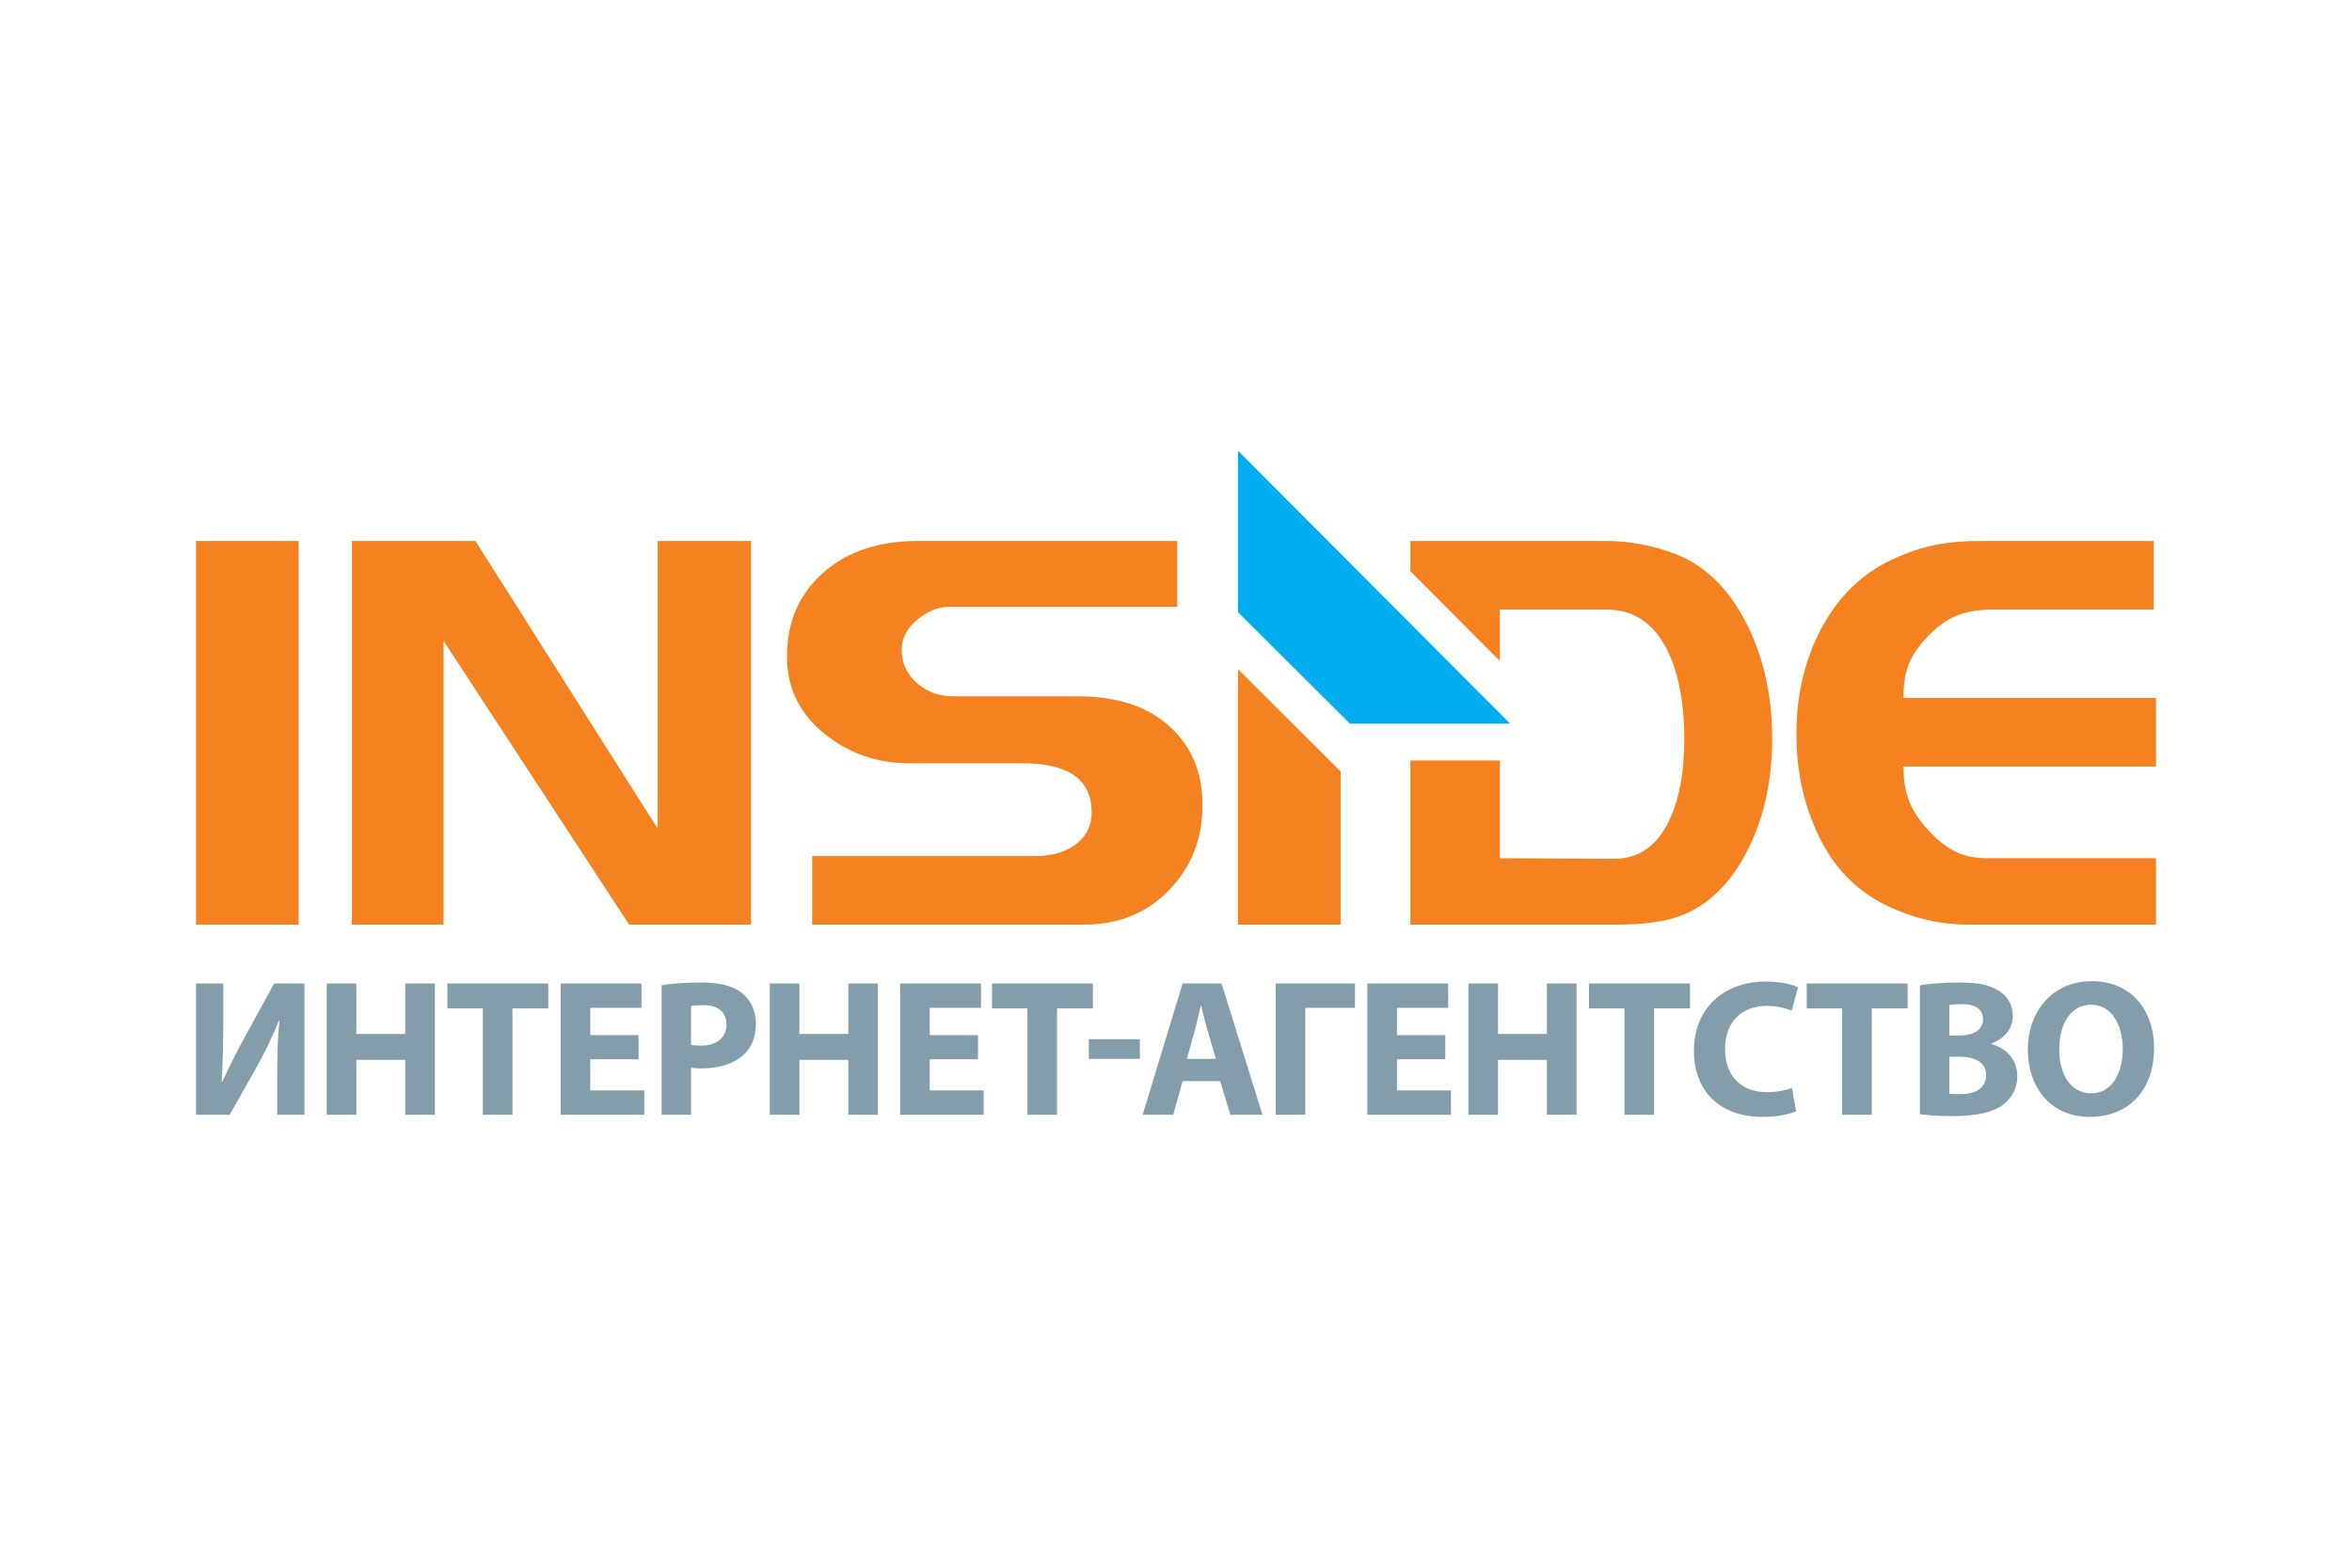 <?xml version="1.0" encoding="UTF-8"?>
<svg id="Layer_1" data-name="Layer 1" xmlns="http://www.w3.org/2000/svg" viewBox="0 0 900 600">
  <defs>
    <style>
      .cls-1 {
        fill: #f58220;
      }

      .cls-2 {
        fill: #849daa;
      }

      .cls-3 {
        fill: #00aeef;
        fill-rule: evenodd;
      }
    </style>
  </defs>
  <path class="cls-2" d="M85.436,376.412v14.908c0,8.053-.223,16.027-.597,22.736h.225c2.684-5.889,6.039-12.525,9.02-17.89l10.809-19.754h11.629v50.242h-10.436v-14.832c0-7.755,.151-14.613,.821-21.173h-.224c-2.312,5.964-5.593,12.601-8.574,17.89l-10.213,18.115h-12.896v-50.242h10.436Z"/>
  <path class="cls-2" d="M136.362,376.412v19.307h18.712v-19.307h11.331v50.242h-11.331v-21.022h-18.712v21.022h-11.33v-50.242h11.33Z"/>
  <path class="cls-2" d="M184.757,385.954h-13.566v-9.543h38.614v9.543h-13.717v40.7h-11.332v-40.7Z"/>
  <path class="cls-2" d="M244.359,405.41h-18.486v11.926h20.651v9.318h-31.981v-50.242h30.938v9.318h-19.608v10.436h18.486v9.245Z"/>
  <path class="cls-2" d="M253.176,377.084c3.502-.599,8.422-1.049,15.357-1.049,7.009,0,12.001,1.346,15.355,4.028,3.282,2.538,5.369,6.709,5.369,11.628,0,4.921-1.567,9.171-4.621,11.929-3.877,3.581-9.618,5.293-16.326,5.293-1.492,0-2.835-.076-3.877-.298v18.039h-11.256v-49.57Zm11.256,22.809c.968,.222,2.086,.298,3.801,.298,6.039,0,9.767-3.058,9.767-8.126,0-4.621-3.207-7.378-8.947-7.378-2.237,0-3.802,.146-4.622,.371v14.835Z"/>
  <path class="cls-2" d="M305.884,376.412v19.307h18.713v-19.307h11.333v50.242h-11.333v-21.022h-18.713v21.022h-11.33v-50.242h11.33Z"/>
  <path class="cls-2" d="M374.259,405.41h-18.491v11.926h20.65v9.318h-31.981v-50.242h30.938v9.318h-19.608v10.436h18.491v9.245Z"/>
  <path class="cls-2" d="M393.159,385.954h-13.568v-9.543h38.611v9.543h-13.714v40.7h-11.33v-40.7Z"/>
  <path class="cls-2" d="M436.172,397.731v7.527h-19.529v-7.527h19.529Z"/>
  <path class="cls-2" d="M452.525,413.758l-3.578,12.896h-11.704l15.282-50.242h14.908l15.656,50.242h-12.303l-3.879-12.896h-14.383Zm12.75-8.5l-3.134-10.658c-.894-2.979-1.788-6.712-2.535-9.691h-.146c-.748,2.98-1.49,6.783-2.316,9.691l-2.976,10.658h11.108Z"/>
  <path class="cls-2" d="M518.49,376.412v9.318h-19.012v40.924h-11.333v-50.242h30.345Z"/>
  <path class="cls-2" d="M553.046,405.41h-18.489v11.926h20.653v9.318h-31.986v-50.242h30.938v9.318h-19.605v10.436h18.489v9.245Z"/>
  <path class="cls-2" d="M573.221,376.412v19.307h18.711v-19.307h11.327v50.242h-11.327v-21.022h-18.711v21.022h-11.333v-50.242h11.333Z"/>
  <path class="cls-2" d="M621.614,385.954h-13.568v-9.543h38.614v9.543h-13.717v40.7h-11.33v-40.7Z"/>
  <path class="cls-2" d="M687.315,425.31c-2.013,.97-6.785,2.164-12.82,2.164-17.37,0-26.32-10.883-26.32-25.195,0-17.148,12.23-26.612,27.433-26.612,5.891,0,10.366,1.119,12.376,2.235l-2.384,8.947c-2.237-.972-5.439-1.867-9.545-1.867-8.938,0-15.951,5.444-15.951,16.626,0,10.062,5.965,16.398,16.03,16.398,3.502,0,7.229-.669,9.542-1.636l1.639,8.941Z"/>
  <path class="cls-2" d="M704.905,385.954h-13.57v-9.543h38.62v9.543h-13.717v40.7h-11.333v-40.7Z"/>
  <path class="cls-2" d="M734.665,377.084c2.977-.52,8.941-1.049,14.681-1.049,6.934,0,11.184,.675,14.908,2.836,3.505,1.863,5.967,5.292,5.967,9.911,0,4.402-2.611,8.5-8.278,10.661v.152c5.743,1.492,9.992,5.888,9.992,12.297,0,4.624-2.088,8.202-5.219,10.737-3.651,2.907-9.765,4.548-19.757,4.548-5.585,0-9.765-.374-12.294-.745v-49.348Zm11.254,19.231h3.727c6.037,0,9.166-2.46,9.166-6.186,0-3.806-2.907-5.815-8.047-5.815-2.538,0-3.952,.149-4.846,.298v11.704Zm0,22.287c1.119,.152,2.457,.152,4.396,.152,5.146,0,9.691-2.012,9.691-7.305,0-4.998-4.545-7.007-10.212-7.007h-3.876v14.161Z"/>
  <path class="cls-2" d="M824.269,401.012c0,16.55-9.916,26.463-24.678,26.463-14.829,0-23.627-11.257-23.627-25.645,0-15.057,9.691-26.314,24.451-26.314,15.431,0,23.855,11.555,23.855,25.496Zm-36.303,.596c0,9.916,4.624,16.85,12.221,16.85,7.682,0,12.08-7.308,12.08-17.075,0-9.093-4.253-16.848-12.08-16.848-7.749,0-12.221,7.305-12.221,17.073Z"/>
  <path class="cls-1" d="M114.283,353.889h-39.283V207.051h39.283v146.838Z"/>
  <path class="cls-1" d="M287.378,353.889h-46.635l-71.004-108.606v108.606h-35.081V207.051h47.266l69.742,110.076v-110.076h35.712v146.838Z"/>
  <path class="cls-1" d="M460.156,308.202c0,12.855-4.272,23.682-12.814,32.485-8.542,8.803-19.397,13.202-32.56,13.202h-103.984v-26.258h85.708c5.739,0,10.574-1.336,14.495-4.015,4.48-3.099,6.72-7.326,6.72-12.68,0-12.539-8.82-18.808-26.466-18.808h-43.276c-12.466,0-23.39-3.84-32.771-11.524-9.384-7.683-14.075-17.462-14.075-29.337,0-13.129,4.586-23.783,13.76-31.957,9.17-8.172,21.249-12.259,36.236-12.259h99.364v25.208h-87.6c-3.922,0-7.877,1.637-11.868,4.908-3.991,3.272-5.987,7.135-5.987,11.586,0,5.012,1.923,9.224,5.776,12.634,3.851,3.409,8.508,5.113,13.97,5.113h47.685c14.841,0,26.5,3.808,34.977,11.423,8.472,7.616,12.707,17.708,12.707,30.279Z"/>
  <path class="cls-1" d="M825,353.889h-71.635c-11.063,0-21.707-2.519-31.93-7.552-11.063-5.453-19.504-14.121-25.314-26.01-5.812-11.888-8.716-24.962-8.716-39.227,0-14.124,2.799-26.921,8.401-38.39,6.161-12.443,14.706-21.532,25.628-27.269,6.021-3.076,11.797-5.242,17.331-6.502,5.532-1.258,11.87-1.888,19.012-1.888h66.381v26.258h-61.339c-5.464,0-10.051,.722-13.761,2.167-3.71,1.443-7.387,4.021-11.027,7.732-3.646,3.713-6.164,7.321-7.564,10.826-1.403,3.505-2.1,7.872-2.1,13.097h96.631v26.258h-96.631c0,4.763,.63,8.928,1.897,12.499,1.265,3.571,3.55,7.248,6.855,11.028,3.306,3.782,6.751,6.654,10.341,8.614,3.584,1.963,7.839,2.941,12.764,2.941h64.774v25.418Z"/>
  <path class="cls-1" d="M668.669,239.355c-6.864-13.844-16.176-23.002-27.939-27.479-8.685-3.217-17.438-4.825-26.261-4.825h-74.783v11.579l34.241,34.338v-19.658h40.964c10.504,0,18.346,5.463,23.529,16.385,4.059,8.685,6.091,19.819,6.091,33.402,0,12.325-1.892,22.549-5.672,30.67-4.621,9.946-11.696,14.915-21.216,14.915l-43.696-.21v-37.417h-34.241v62.835h79.196c6.439,0,12.252-.489,17.435-1.467,13.303-2.659,23.739-10.979,31.301-24.962,7.001-12.726,10.504-27.69,10.504-44.892,0-16.08-3.151-30.482-9.453-43.212Z"/>
  <polygon class="cls-1" points="473.726 256.131 473.726 353.889 513.009 353.889 513.009 295.262 473.726 256.131"/>
  <polygon class="cls-3" points="577.867 276.965 516.548 276.965 473.726 234.317 473.726 172.525 577.867 276.965"/>
</svg>